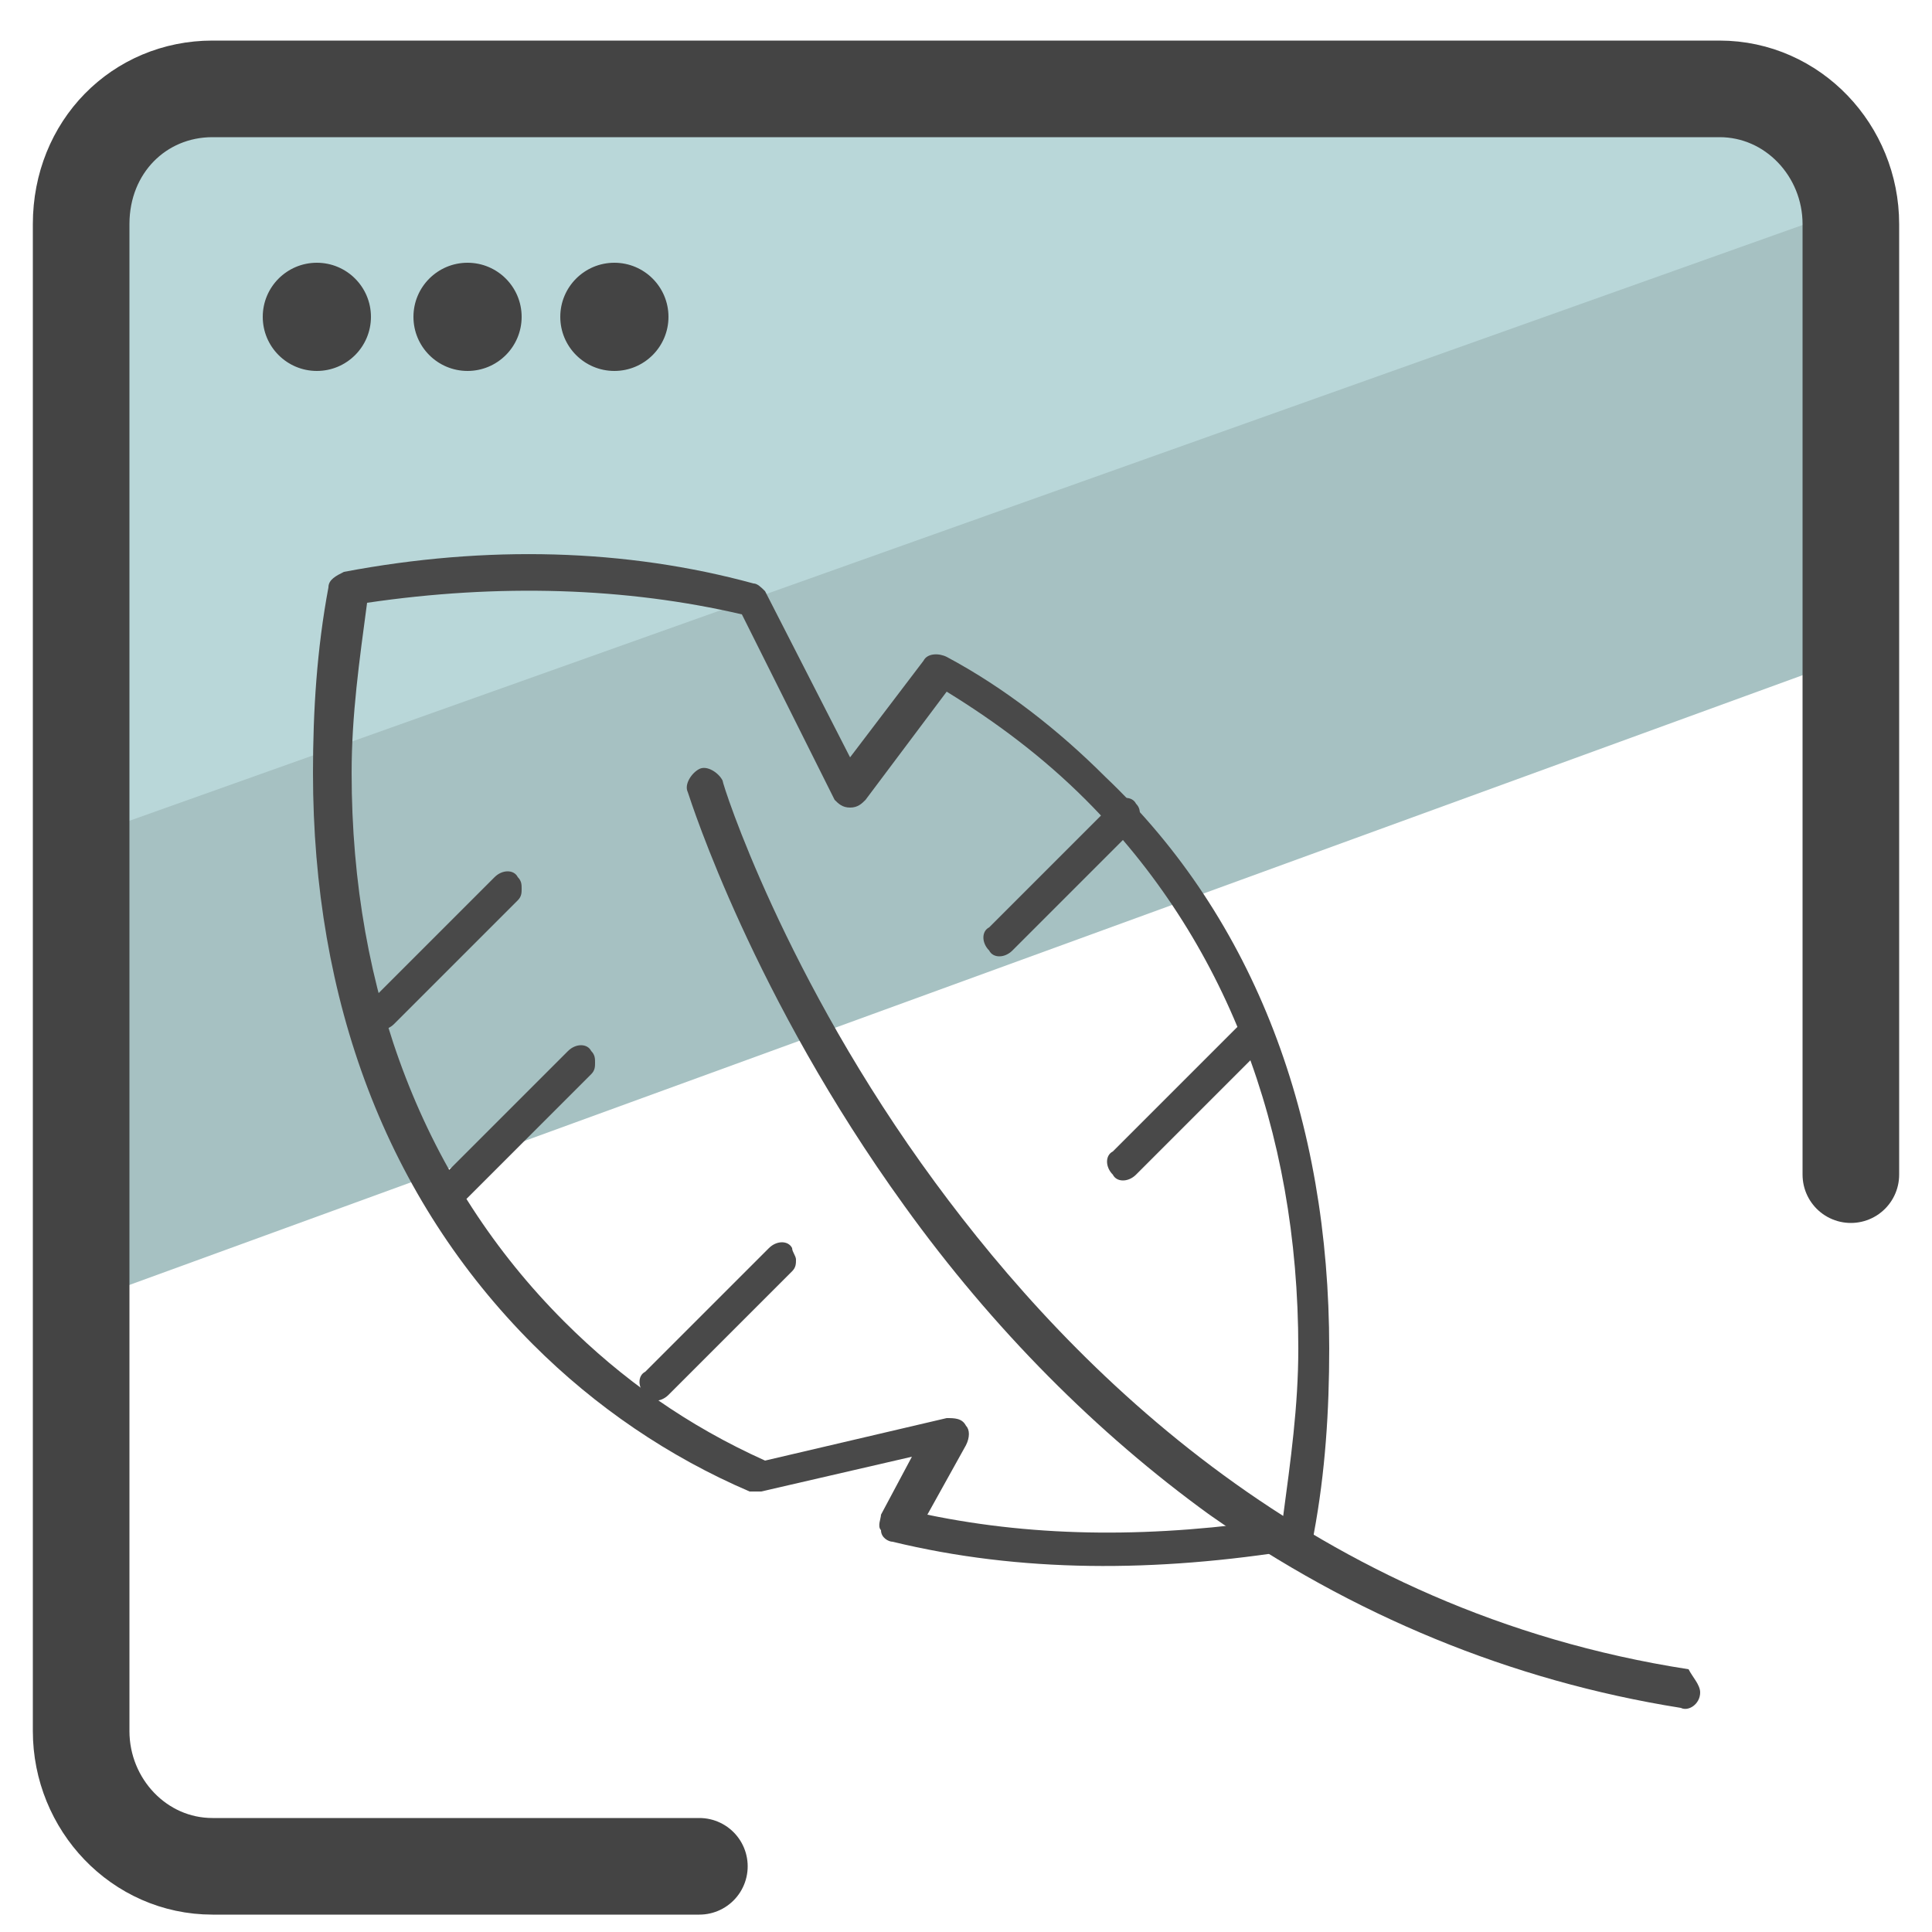 <svg xmlns="http://www.w3.org/2000/svg" id="Layer_1" x="0" y="0" version="1.1" viewBox="0 0 50 50" xml:space="preserve"><style>.st3{fill:#444}.st4{fill:#494949}</style><path fill="#a6c1c2" d="M47.7 11.6l.8 5.2L2.4 33.6l-.5-10.9-.1-6.2L42.1 1.9l5.2 2.3z"/><path fill="#b9d7d9" d="M46.1 2l2.3 3.2L1.5 21.9 2.6 4.8l3-2.9 29.1-.2z"/><path fill="none" stroke="#444" stroke-linecap="round" stroke-linejoin="round" stroke-miterlimit="10" stroke-width="2.5" d="M18.1 48.3H5.5c-1.9 0-3.4-1.6-3.4-3.5v-39c0-2 1.5-3.5 3.4-3.5h39c1.9 0 3.4 1.6 3.4 3.5v24.6"/><circle cx="8.2" cy="8.2" r="1.4" class="st3"/><circle cx="12.1" cy="8.2" r="1.4" class="st3"/><circle cx="15.9" cy="8.2" r="1.4" class="st3"/><path d="M34.4 34.9c0 1.6-.1 3.2-.4 4.8 0 .2-.2.3-.4.4-3.7.6-7.2.6-10.5-.2-.1 0-.3-.1-.3-.3-.1-.1 0-.3 0-.4l.8-1.5-3.9.9h-.3c-2.1-.9-4-2.2-5.6-3.8C10 31 8.1 25.9 8.1 20c0-1.6.1-3.2.4-4.8 0-.2.2-.3.4-.4 3.7-.7 7.3-.6 10.6.3.1 0 .2.1.3.2l2.2 4.3 1.9-2.5c.1-.2.4-.2.6-.1 1.5.8 2.9 1.9 4.1 3.1 3.9 3.7 5.8 8.9 5.8 14.8zm-1.2 4.4c.2-1.5.4-2.9.4-4.4 0-5.7-1.9-10.6-5.5-14.2-1.1-1.1-2.3-2-3.6-2.8l-2.1 2.8c-.1.1-.2.2-.4.2s-.3-.1-.4-.2l-2.4-4.8c-3-.7-6.3-.8-9.7-.3-.2 1.5-.4 2.9-.4 4.4 0 5.7 1.9 10.6 5.5 14.2 1.5 1.5 3.2 2.7 5.2 3.6l4.7-1.1c.2 0 .4 0 .5.2.1.1.1.3 0 .5l-1 1.8c2.9.6 5.9.6 9.2.1z" class="st4"/><path d="M13.5 23c0 .1 0 .2-.1.3l-3.2 3.2c-.2.2-.5.2-.6 0-.2-.2-.2-.5 0-.6l3.2-3.2c.2-.2.5-.2.6 0 .1.1.1.2.1.3zm1.9 4.5c0 .1 0 .2-.1.3L12.1 31c-.2.2-.5.2-.6 0-.2-.2-.2-.5 0-.6l3.2-3.2c.2-.2.5-.2.6 0 .1.1.1.2.1.3zm14.1-6.4c0 .1 0 .2-.1.3l-3.2 3.2c-.2.2-.5.2-.6 0-.2-.2-.2-.5 0-.6l3.2-3.2c.2-.2.5-.2.6 0 .1.1.1.2.1.3zm-8.9 11.5c0 .1 0 .2-.1.3l-3.2 3.2c-.2.2-.5.2-.6 0-.2-.2-.2-.5 0-.6l3.2-3.2c.2-.2.5-.2.6 0 0 .1.1.2.1.3zm12.1-5.7c0 .1 0 .2-.1.3l-3.2 3.2c-.2.2-.5.2-.6 0-.2-.2-.2-.5 0-.6l3.2-3.2c.2-.2.5-.2.6 0 .1 0 .1.2.1.3z" class="st4"/><path d="M44 43.8s0 .1 0 0c0 .3-.3.5-.5.4-4.4-.7-8.5-2.4-12.2-5-2.9-2.1-5.6-4.8-7.9-8-3.9-5.4-5.5-10.4-5.6-10.7-.1-.2.1-.5.3-.6.2-.1.5.1.6.3 0 .1 1.6 5.1 5.5 10.4 3.6 4.9 9.8 11.1 19.5 12.6.1.2.3.4.3.6z" class="st4"/></svg>